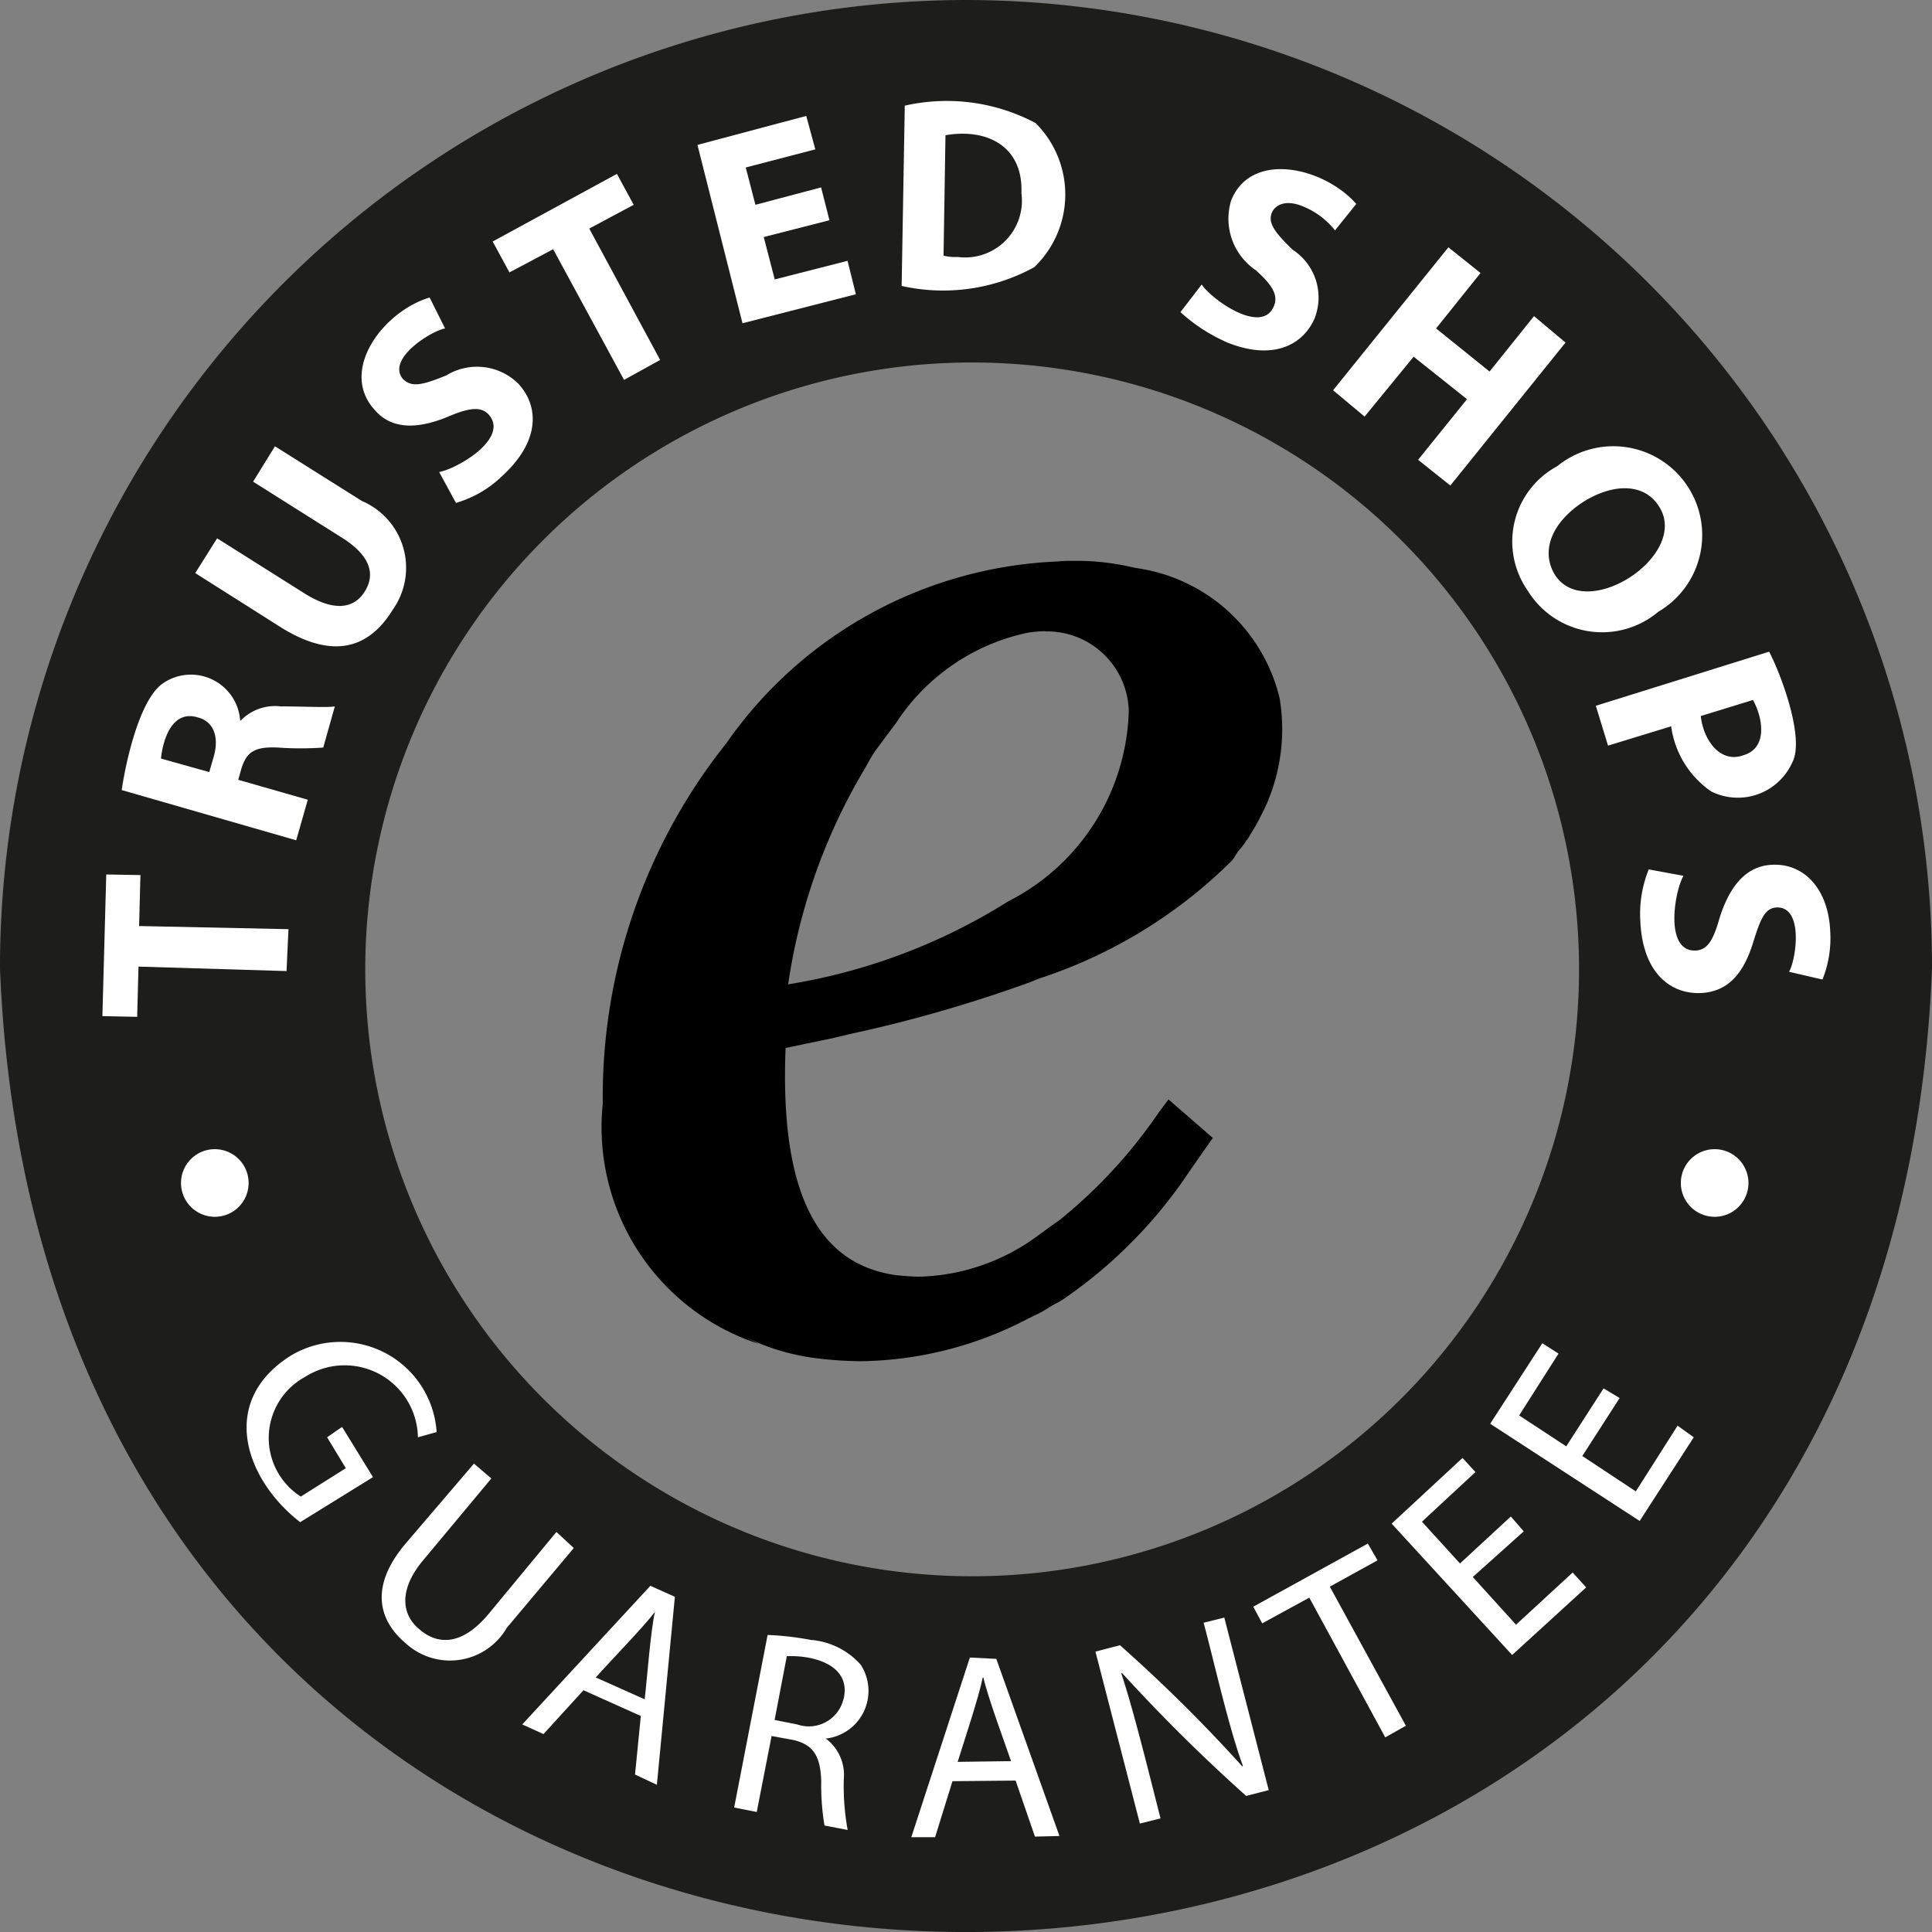 <svg id="Laag_1" data-name="Laag 1" xmlns="http://www.w3.org/2000/svg" viewBox="0 0 16 16">
  <rect x="0" y="0" width="16" height="16" fill="#808080" stroke="none"/>
  <defs>
    <style>
      .cls-1 {
        fill: #1d1d1b;
      }

      .cls-1, .cls-2, .cls-3 {
        fill-rule: evenodd;
      }

      .cls-2 {
        fill: #fff;
      }
    </style>
  </defs>
  <g id="trustmark">
    <path id="background-circle" class="cls-1" d="M8.01,0a8.011,8.011,0,0,1,8,8.021c-.421,10.639-15.579,10.639-16,0A8.011,8.011,0,0,1,8.01,0Zm.064,3.002A5.026,5.026,0,1,0,13.087,8.026,5.026,5.026,0,0,0,8.074,3.002Z" transform="translate(-0.01)"/>
    <g id="text">
      <path id="Shape" class="cls-2" d="M13.327,6.175l.523-.16a.781.781,0,0,0,.331.539.494.494,0,0,0,.672-.24c.107-.203-.101-.747-.192-.917l-1.435.448Zm1.2-.379c.085.155.123.4-.08.459-.192.069-.331-.128-.352-.325l.432-.133Z" transform="translate(-0.01)"/>
      <path id="Shape-2" class="cls-2" d="M12.661,4.89a.723.723,0,0,0,1.083.176A.736.736,0,1,0,12.906,3.861a.709.709,0,0,0-.245,1.029Zm.448-.725c.245-.16.507-.171.635.021.277.405-.603.981-.859.571-.117-.197-.021-.427.224-.592Z" transform="translate(-0.01)"/>
      <polygon id="Path" class="cls-2" points="11.301 3.45 11.707 2.954 12.149 3.306 11.744 3.808 12.011 4.021 12.965 2.837 12.704 2.618 12.336 3.077 11.893 2.72 12.261 2.261 11.995 2.048 11.04 3.232 11.301 3.45"/>
      <path id="Path-2" class="cls-2" d="M10.149,2.826c.384.165.645.043.747-.187a.472.472,0,0,0-.181-.571c-.149-.144-.208-.224-.171-.309.032-.069.123-.107.261-.048a.647.647,0,0,1,.261.197l.176-.219c-.261-.299-.864-.448-1.035-.032a.515.515,0,0,0,.203.581c.144.128.187.213.149.299-.101.24-.517-.059-.597-.181l-.176.229a1.407,1.407,0,0,0,.363.24Z" transform="translate(-0.01)"/>
      <path id="Shape-3" class="cls-2" d="M8.586,1.019A1.569,1.569,0,0,0,7.503.875L7.477,2.368A1.57,1.57,0,0,0,8.575,2.213.834.834,0,0,0,8.586,1.019ZM7.941,2.128a.382.382,0,0,1-.117-.011l.016-.997c.336-.059.645.085.629.48A.47.47,0,0,1,7.941,2.128Z" transform="translate(-0.01)"/>
      <polygon id="Path-3" class="cls-2" points="7.088 2.437 7.019 2.16 6.416 2.314 6.325 1.963 6.869 1.824 6.8 1.552 6.256 1.696 6.176 1.387 6.752 1.237 6.677 0.96 5.776 1.2 6.149 2.677 7.088 2.437"/>
      <polygon id="Path-4" class="cls-2" points="4.581 2.064 5.168 3.146 5.467 2.981 4.88 1.893 5.248 1.696 5.109 1.44 4.08 2 4.219 2.256 4.581 2.064"/>
      <path id="Path-5" class="cls-2" d="M3.722,3.45c.176-.075.272-.085.336-.016.171.197-.261.448-.411.475l.139.256a.92.92,0,0,0,.384-.224c.309-.283.309-.571.133-.763a.487.487,0,0,0-.597-.069c-.197.08-.283.101-.357.032-.144-.165.229-.4.347-.421l-.128-.256c-.379.112-.757.603-.453.933C3.258,3.562,3.477,3.552,3.722,3.45Z" transform="translate(-0.01)"/>
      <path id="Path-6" class="cls-2" d="M3.258,5.056A.601.601,0,0,0,3.007,4.149l-.72-.453L2.106,3.989l.736.464c.229.144.283.299.187.448-.091.144-.256.16-.485.021l-.736-.464-.181.288.715.453c.416.256.715.181.917-.144Z" transform="translate(-0.01)"/>
      <path id="Shape-4" class="cls-2" d="M2.559,6.623l-.576-.165.027-.096c.043-.133.107-.181.304-.171a2.68,2.68,0,0,0,.373,0l.096-.341c-.064.011-.267,0-.448,0a.396.396,0,0,0-.331.117H1.999a.409.409,0,0,0-.629-.315c-.203.123-.32.667-.352.891l1.445.416.096-.336Zm-.779-.357-.037.128-.4-.112c.016-.155.091-.405.304-.341.128.032.181.155.133.325Z" transform="translate(-0.01)"/>
      <polygon id="Path-7" class="cls-2" points="2.389 7.695 1.152 7.669 1.163 7.247 0.88 7.242 0.848 8.415 1.136 8.421 1.147 8.005 2.373 8.042 2.389 7.695"/>
      <path id="Path-8" class="cls-2" d="M2.719,11.903l.155.256-.373.235a.576.576,0,0,1,.037-.992.607.607,0,0,1,.933.501l.155-.043a.799.799,0,0,0-1.205-.635c-.613.384-.373,1.035.075,1.381l.603-.373-.256-.416L2.719,11.903Z" transform="translate(-0.01)"/>
      <path id="Path-9" class="cls-2" d="M4.618,12.687l-.56.677c-.208.251-.411.272-.576.128-.149-.123-.171-.331.037-.576l.56-.672-.144-.123-.565.661c-.299.352-.229.635,0,.827a.543.543,0,0,0,.837-.128l.555-.661-.144-.133Z" transform="translate(-0.01)"/>
      <path id="Shape-5" class="cls-2" d="M4.335,14.281l.176.08.331-.363.475.213-.048.485.181.085.149-1.557-.203-.091L4.335,14.281Zm1.099-.933c-.037.165-.064.544-.085.725l-.405-.181c.123-.139.384-.405.491-.544Z" transform="translate(-0.01)"/>
      <path id="Shape-6" class="cls-2" d="M6.735,13.583a2.44,2.44,0,0,0-.368-.043l-.277,1.429.187.037.123-.629.176.032c.165.037.229.128.235.341a2.029,2.029,0,0,0,.027.368l.192.037a2.038,2.038,0,0,1-.032-.421.376.376,0,0,0-.149-.336h0a.397.397,0,0,0,.288-.613.62.62,0,0,0-.4-.203Zm.261.485a.295.295,0,0,1-.384.213l-.187-.037.101-.528C6.741,13.706,7.061,13.786,6.997,14.068Z" transform="translate(-0.01)"/>
      <path id="Shape-7" class="cls-2" d="M8.042,13.727l-.485,1.488h.197l.144-.464.523-.005.16.464.203-.005-.523-1.467-.219-.011Zm-.101.864c.053-.171.171-.523.208-.699h.005c.037.165.171.523.229.693Z" transform="translate(-0.01)"/>
      <path id="Path-10" class="cls-2" d="M9.978,13.439c.091.341.208.869.325,1.184l-.005.005a12.864,12.864,0,0,0-1.013-1.003l-.203.053.368,1.424.171-.043c-.085-.331-.224-.901-.325-1.2l.005-.005a14.295,14.295,0,0,0,1.029,1.019l.187-.048-.368-1.429-.171.043Z" transform="translate(-0.01)"/>
      <polygon id="Path-11" class="cls-2" points="11.408 12.922 11.328 12.783 10.379 13.306 10.453 13.444 10.843 13.231 11.472 14.388 11.643 14.292 11.013 13.14 11.408 12.922"/>
      <polygon id="Path-12" class="cls-2" points="12.555 13.455 12.197 13.06 12.619 12.682 12.512 12.559 12.091 12.948 11.776 12.602 12.219 12.191 12.112 12.074 11.525 12.618 12.523 13.706 13.136 13.146 13.024 13.023 12.555 13.455"/>
      <polygon id="Path-13" class="cls-2" points="13.547 12.351 13.104 12.058 13.413 11.578 13.28 11.498 12.971 11.978 12.581 11.722 12.907 11.21 12.773 11.124 12.341 11.791 13.579 12.596 14.027 11.903 13.893 11.807 13.547 12.351"/>
      <path id="Path-14" class="cls-2" d="M15.167,7.711c-.016-.357-.224-.565-.485-.549-.219.011-.352.187-.432.443-.053.187-.101.261-.197.267-.261.011-.176-.491-.101-.619l-.288-.053a.986.986,0,0,0-.069.437c.021.416.245.597.501.587.213-.011.347-.144.432-.416.064-.208.101-.288.197-.293.224-.005.16.432.101.533l.277.064A.922.922,0,0,0,15.167,7.711Z" transform="translate(-0.01)"/>
    </g>
    <path id="circle-left" class="cls-2" d="M2.069,9.797a.28.28,0,0,1-.56,0A.28.28,0,0,1,2.069,9.797Z" transform="translate(-0.01)"/>
    <path id="circle-right" class="cls-2" d="M14.49,9.797a.28.28,0,0,1-.56,0A.28.28,0,0,1,14.49,9.797Z" transform="translate(-0.01)"/>
    <path id="Shape-8" class="cls-3" d="M9.029,4.704A1.424,1.424,0,0,1,10.607,5.781a1.553,1.553,0,0,1-.123.912l-.016.032-.016.032-.016.032c-.016.027-.027.053-.043.075l-.016.027h0l-.016.027h0l-.016.027c-.005.005-.005.011-.011.011l-.016.027h0l-.016.021h0l-.016.021-.011.011-.016.021h0l-.021.032c0,.005-.005.005-.005.011l-.021.027h0l-.021.021h0a4.043,4.043,0,0,1-1.573.955l-.08.032h0a11.416,11.416,0,0,1-1.483.427l-.155.037h0l-.155.032h0l-.229.048h0c-.048,1.184.256,1.797.928,1.883.059.005.123.011.181.011a1.724,1.724,0,0,0,.96-.325l.037-.027h0l.037-.027h0l.037-.027h0l.037-.027h0l.053-.037h0a4.138,4.138,0,0,0,.821-.891l.08-.107.368.32-.021.027-.048.069c-.027.037-.048.069-.075.107l-.048.069A3.906,3.906,0,0,1,8.805,10.767l-.037.021c-.005.005-.011.005-.021.011l-.037.021a.991.991,0,0,1-.101.059l-.043.021h0l-.043.021a3.061,3.061,0,0,1-1.381.352,3.183,3.183,0,0,1-.389-.027,1.839,1.839,0,0,1-1.584-2.042V9.167A4.672,4.672,0,0,1,6.17,6.213l.027-.032a3.569,3.569,0,0,1,2.752-1.504c.005.032.043.027.08.027Zm-.363.523a1.121,1.121,0,0,0-.133.011l-.027.005a1.726,1.726,0,0,0-1.077.747l-.032.043c-.005.005-.011.016-.016.021l-.032.043h0l-.032.043h0l-.032.043h0l-.032.043h0l-.027.043h0l-.027.048h0l-.027.048h0a4.86,4.86,0,0,0-.635,1.787,4.89,4.89,0,0,0,1.824-.688,1.824,1.824,0,0,0,.997-1.579.677.677,0,0,0-.693-.656Z" transform="translate(-0.01)"/>
    <path id="Path-15" class="cls-3" d="M5.194,9.226A4.76,4.76,0,0,1,6.207,6.213a3.629,3.629,0,0,1,2.8-1.477c.043,0,.08-.005.117-.005a2.224,2.224,0,0,1,.619.085A2.038,2.038,0,0,0,8.885,4.645a.865.865,0,0,0-.117.005A3.519,3.519,0,0,0,6.026,6.154a4.698,4.698,0,0,0-1.024,2.986,1.887,1.887,0,0,0,1.291,1.989A1.974,1.974,0,0,1,5.194,9.226Z" transform="translate(-0.01)"/>
  </g>
</svg>
